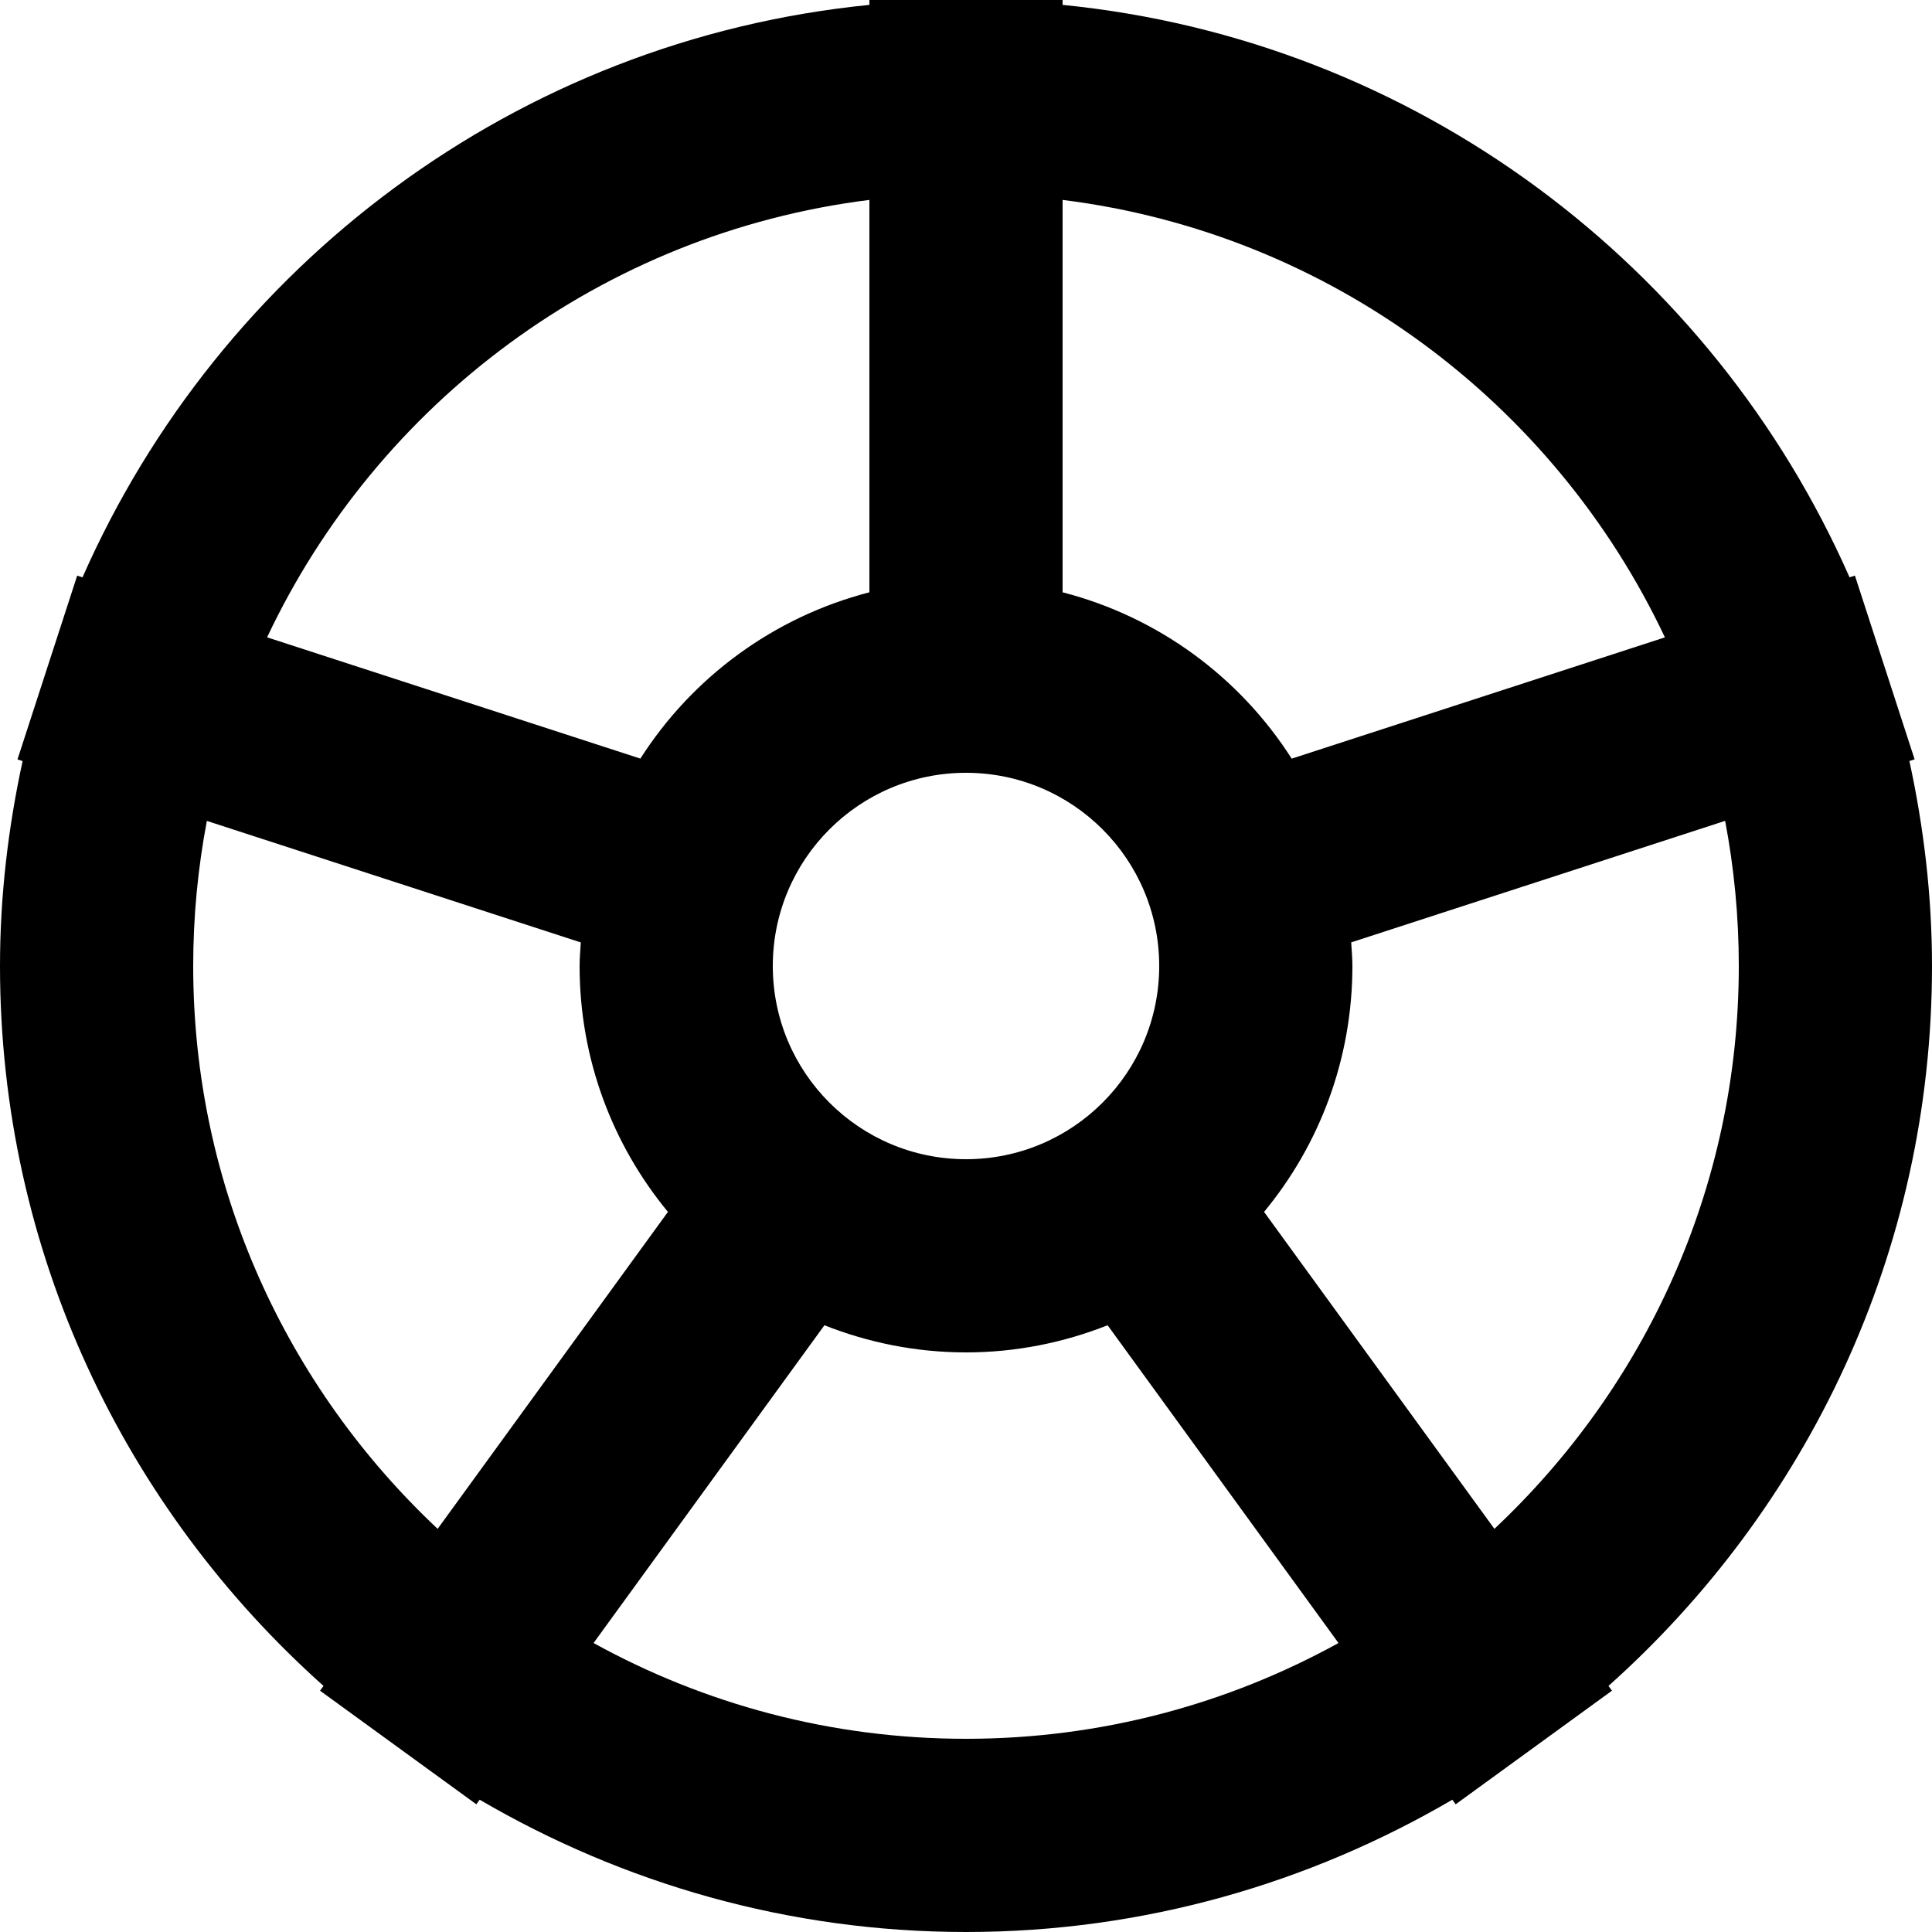 <?xml version="1.0" encoding="iso-8859-1"?>
<!-- Generator: Adobe Illustrator 16.0.4, SVG Export Plug-In . SVG Version: 6.00 Build 0)  -->
<!DOCTYPE svg PUBLIC "-//W3C//DTD SVG 1.1//EN" "http://www.w3.org/Graphics/SVG/1.1/DTD/svg11.dtd">
<svg version="1.1" id="Capa_1" xmlns="http://www.w3.org/2000/svg" xmlns:xlink="http://www.w3.org/1999/xlink" x="0px" y="0px"
	 width="40px" height="40px" viewBox="0 0 40 40" style="enable-background:new 0 0 40 40;" xml:space="preserve">
<g id="_x34_21._Wheel">
	<g>
		<path d="M40,20c0-1.459-0.171-2.875-0.468-4.244l0.108-0.035l-1.236-3.804l-0.111,0.036C35.449,5.502,29.313,0.828,22,0.101V0h-4
			v0.101c-7.312,0.727-13.449,5.4-16.292,11.853l-0.11-0.036l-1.236,3.805l0.106,0.034C0.171,17.126,0,18.542,0,20
			c0,5.931,2.597,11.243,6.698,14.905l-0.072,0.099l3.236,2.352l0.069-0.095C12.891,38.991,16.324,40,20,40
			c3.676,0,7.109-1.009,10.069-2.739l0.069,0.095l3.236-2.352l-0.072-0.099C37.403,31.242,40,25.931,40,20z M22,4.139
			c5.534,0.691,10.181,4.207,12.47,9.057l-7.727,2.511c-1.074-1.683-2.758-2.932-4.743-3.444V4.139z M20,16c2.209,0,4,1.791,4,4
			s-1.791,4-4,4c-2.209,0-4-1.791-4-4S17.791,16,20,16z M18,4.139v8.124c-1.984,0.512-3.668,1.761-4.742,3.443L5.53,13.195
			C7.819,8.346,12.467,4.83,18,4.139z M9.061,31.653C5.953,28.734,4,24.6,4,20c0-1.027,0.098-2.031,0.283-3.004l7.742,2.516
			C12.015,19.674,12,19.835,12,20c0,1.934,0.687,3.708,1.829,5.091L9.061,31.653z M20,36c-2.797,0-5.424-0.722-7.711-1.983
			l4.78-6.579C17.977,27.797,18.964,28,20,28s2.023-0.203,2.932-0.562l4.78,6.579C25.424,35.278,22.797,36,20,36z M30.94,31.653
			l-4.769-6.562C27.314,23.708,28,21.934,28,20c0-0.165-0.015-0.326-0.025-0.489l7.742-2.516C35.902,17.969,36,18.973,36,20
			C36,24.6,34.048,28.734,30.94,31.653z"/>
	</g>
</g>
<g>
</g>
<g>
</g>
<g>
</g>
<g>
</g>
<g>
</g>
<g>
</g>
<g>
</g>
<g>
</g>
<g>
</g>
<g>
</g>
<g>
</g>
<g>
</g>
<g>
</g>
<g>
</g>
<g>
</g>
</svg>
